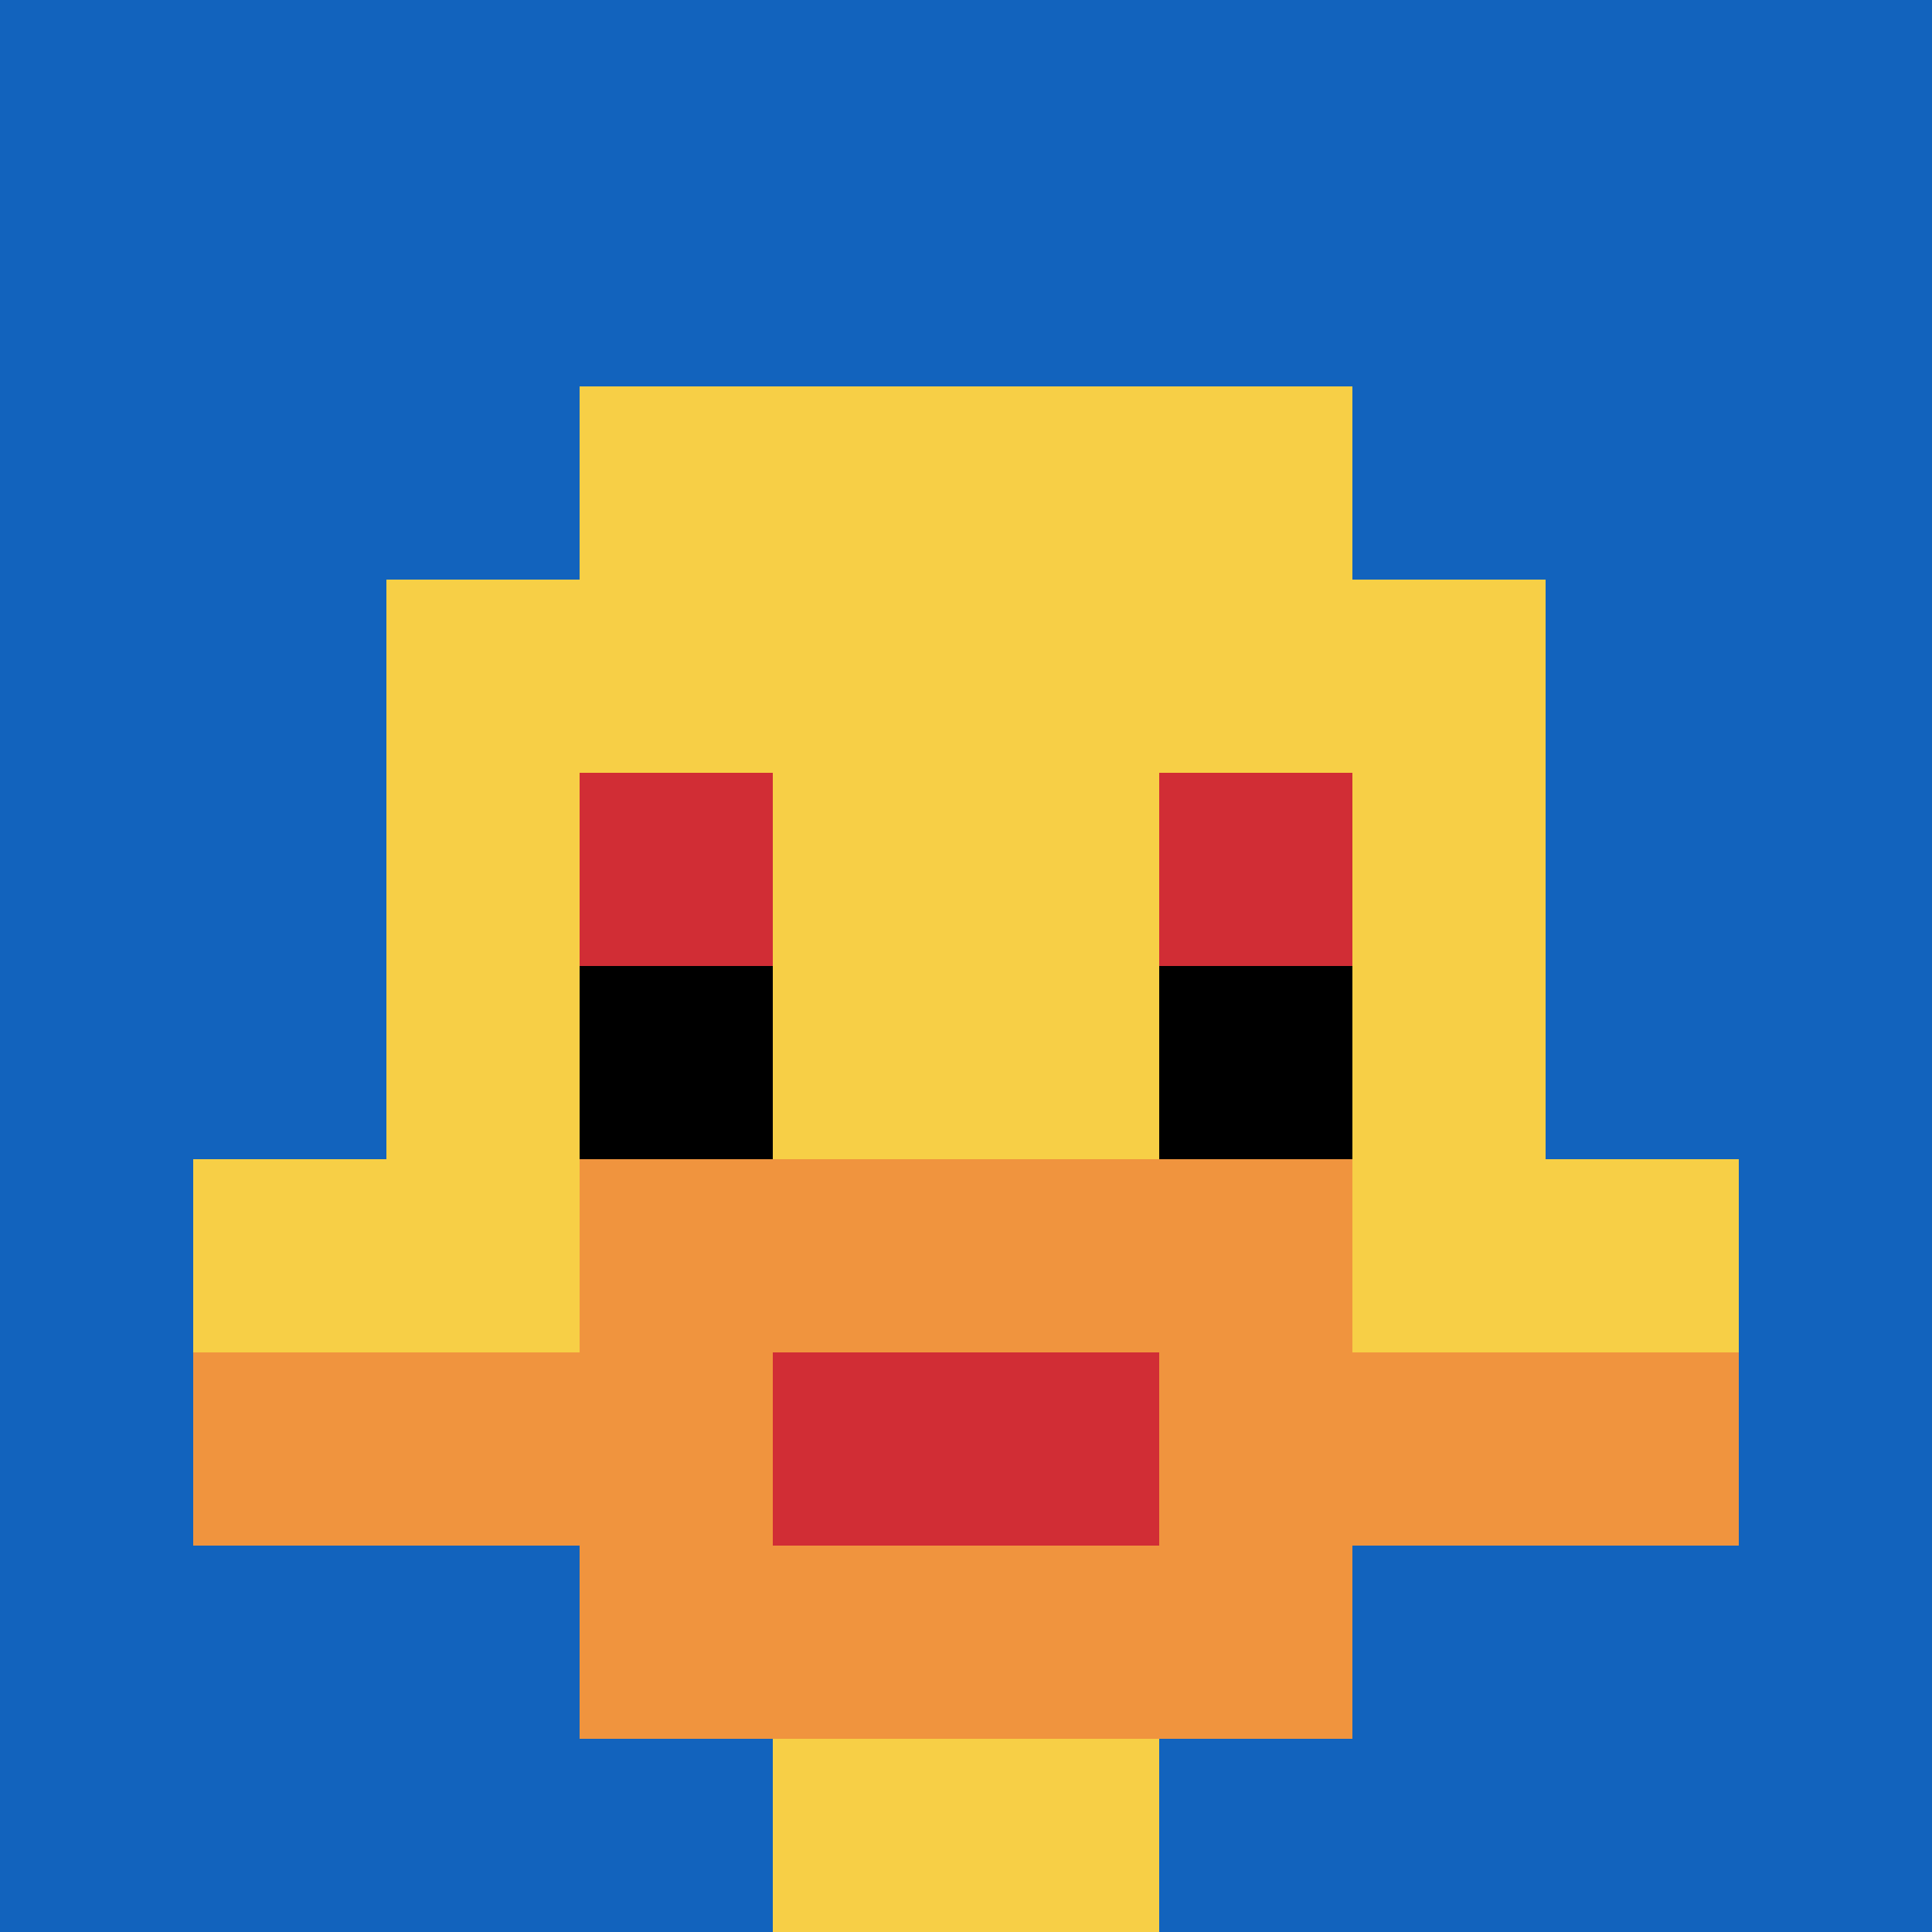 <svg xmlns="http://www.w3.org/2000/svg" version="1.1" width="699" height="699"><title>'goose-pfp-552573' by Dmitri Cherniak</title><desc>seed=552573
backgroundColor=#0ab099
padding=20
innerPadding=0
timeout=500
dimension=1
border=false
Save=function(){return n.handleSave()}
frame=43

Rendered at Sun Sep 15 2024 17:19:45 GMT+0800 (中国标准时间)
Generated in 1ms
</desc><defs></defs><rect width="100%" height="100%" fill="#0ab099"></rect><g><g id="0-0"><rect x="0" y="0" height="699" width="699" fill="#1263BD"></rect><g><rect id="0-0-3-2-4-7" x="209.7" y="139.8" width="279.6" height="489.3" fill="#F7CF46"></rect><rect id="0-0-2-3-6-5" x="139.8" y="209.7" width="419.4" height="349.5" fill="#F7CF46"></rect><rect id="0-0-4-8-2-2" x="279.6" y="559.2" width="139.8" height="139.8" fill="#F7CF46"></rect><rect id="0-0-1-6-8-1" x="69.9" y="419.4" width="559.2" height="69.9" fill="#F7CF46"></rect><rect id="0-0-1-7-8-1" x="69.9" y="489.3" width="559.2" height="69.9" fill="#F0943E"></rect><rect id="0-0-3-6-4-3" x="209.7" y="419.4" width="279.6" height="209.7" fill="#F0943E"></rect><rect id="0-0-4-7-2-1" x="279.6" y="489.3" width="139.8" height="69.9" fill="#D12D35"></rect><rect id="0-0-3-4-1-1" x="209.7" y="279.6" width="69.9" height="69.9" fill="#D12D35"></rect><rect id="0-0-6-4-1-1" x="419.4" y="279.6" width="69.9" height="69.9" fill="#D12D35"></rect><rect id="0-0-3-5-1-1" x="209.7" y="349.5" width="69.9" height="69.9" fill="#000000"></rect><rect id="0-0-6-5-1-1" x="419.4" y="349.5" width="69.9" height="69.9" fill="#000000"></rect></g><rect x="0" y="0" stroke="white" stroke-width="0" height="699" width="699" fill="none"></rect></g></g></svg>
